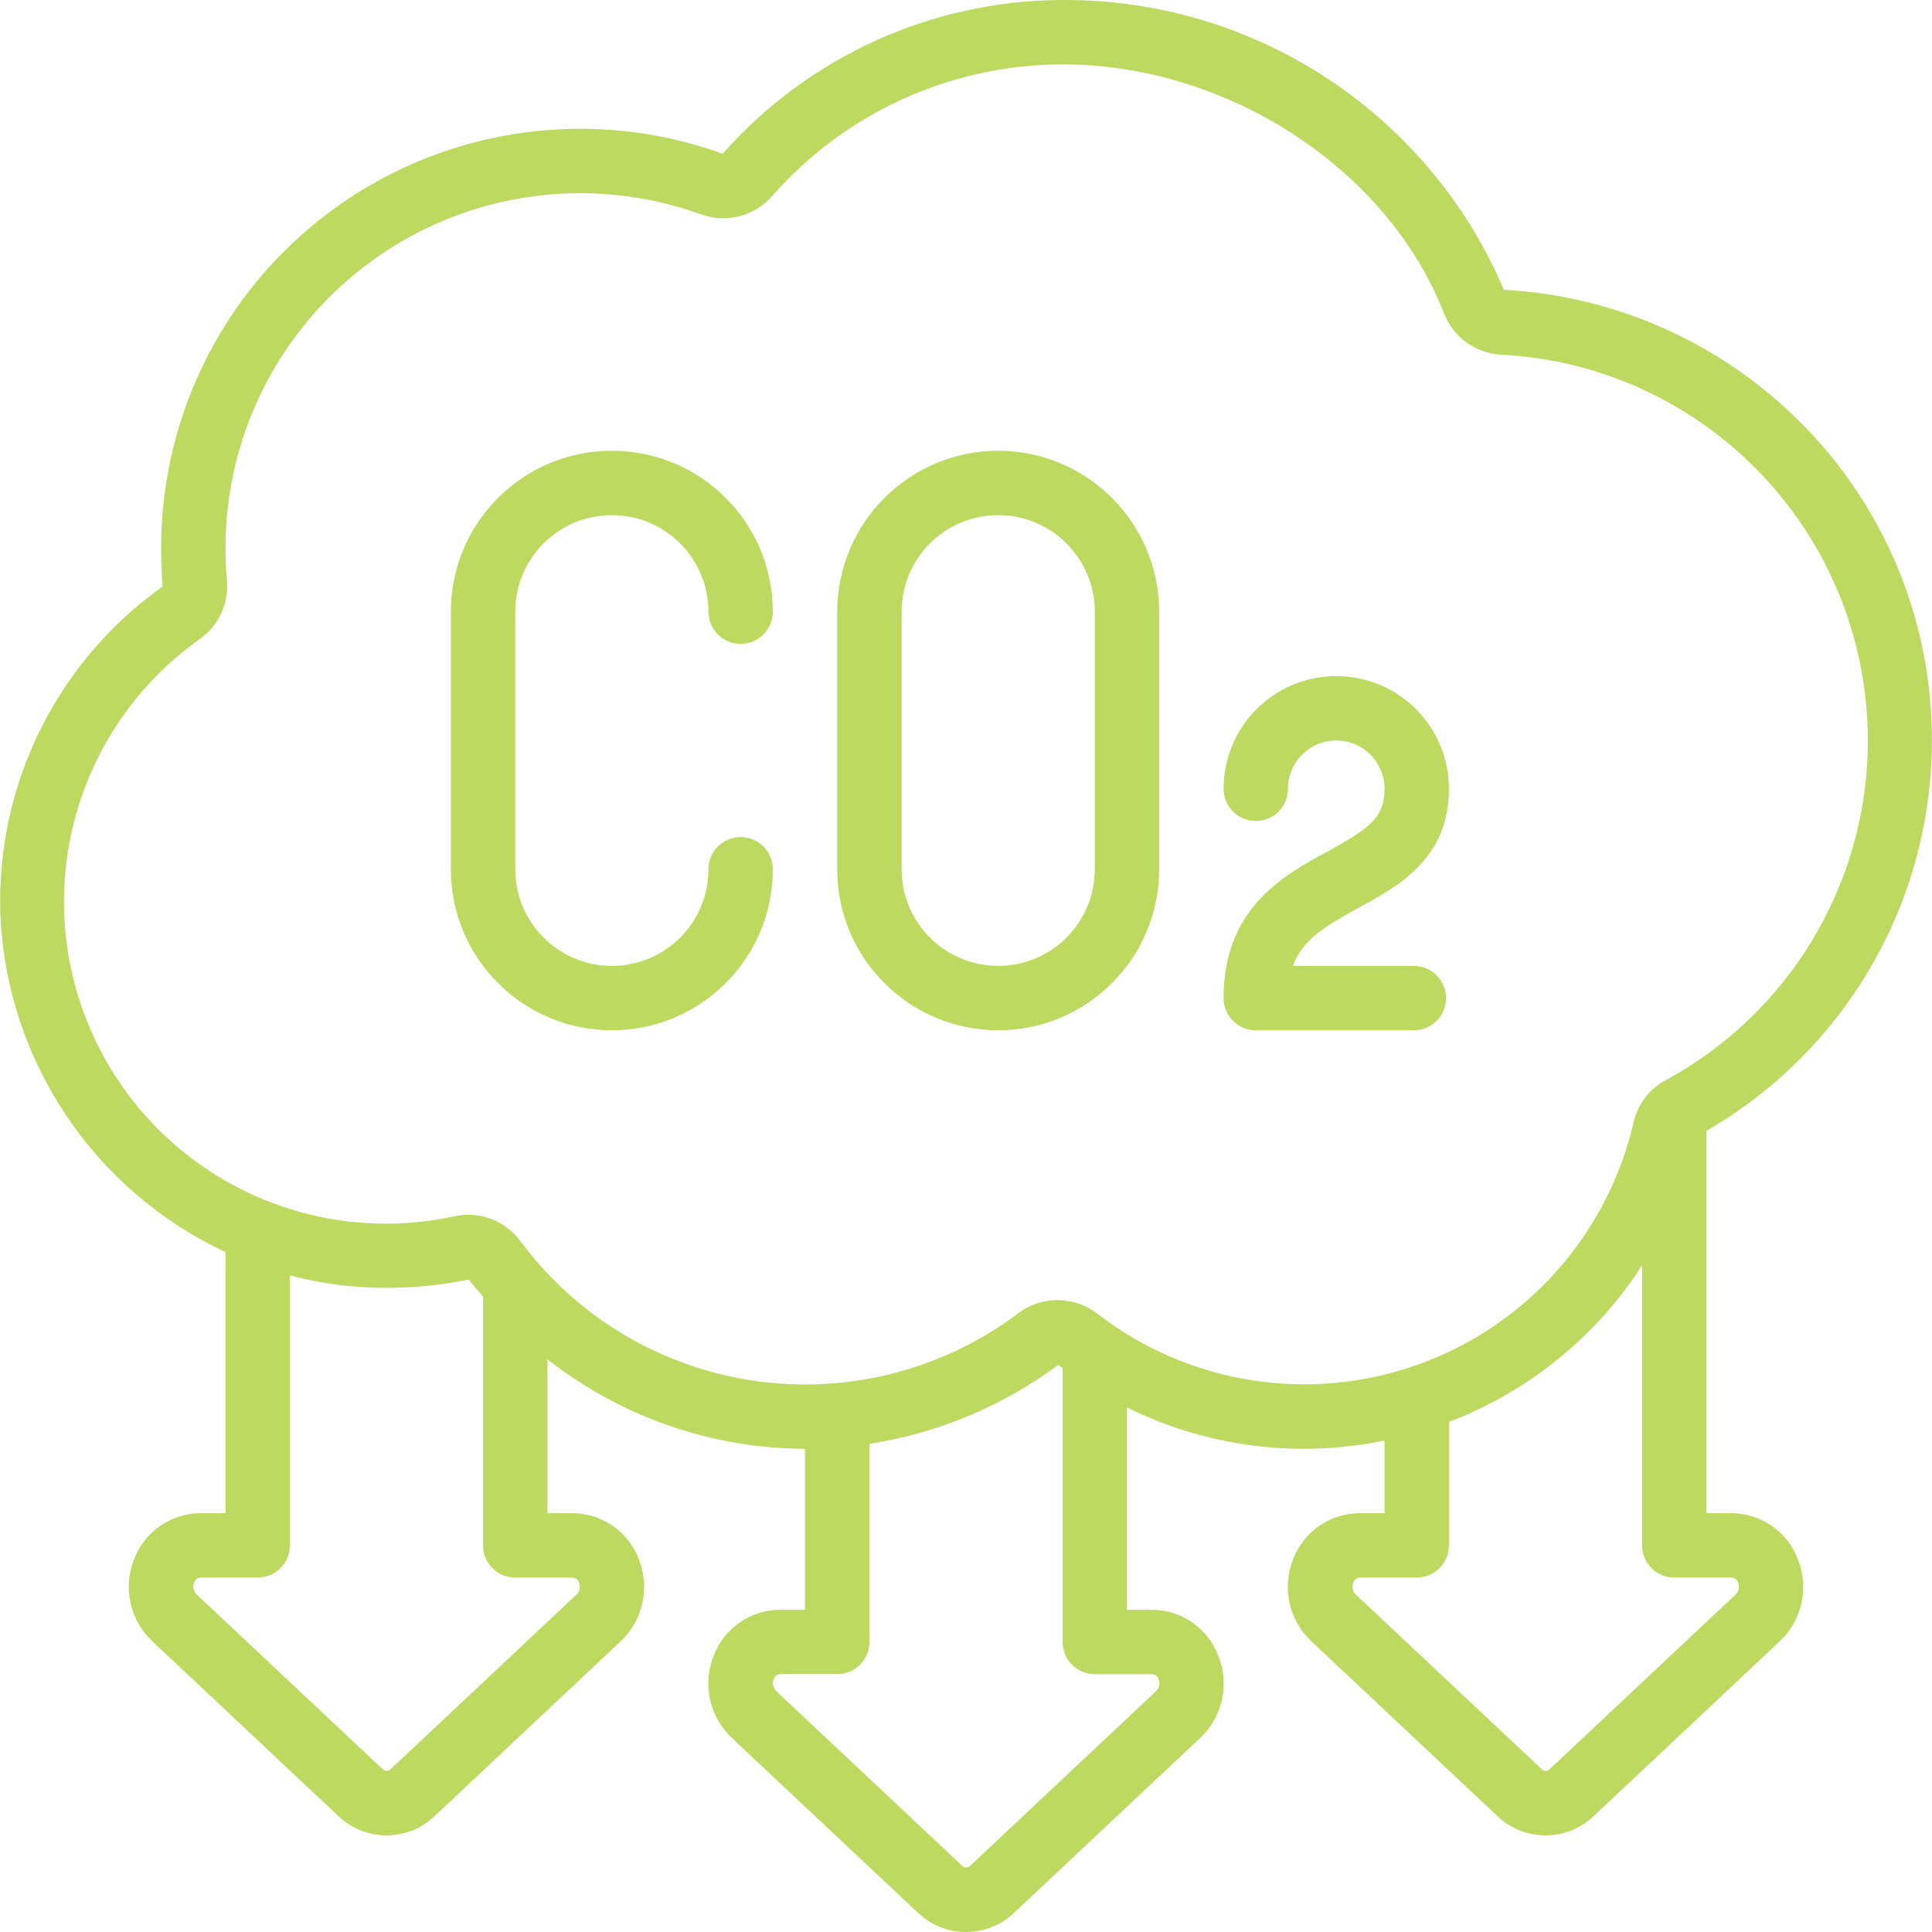 <?xml version="1.0"?>
<svg xmlns="http://www.w3.org/2000/svg" xmlns:xlink="http://www.w3.org/1999/xlink" xmlns:svgjs="http://svgjs.com/svgjs" version="1.1" width="512" height="512" x="0" y="0" viewBox="0 0 609.741 609.741" style="enable-background:new 0 0 512 512" xml:space="preserve"><g><g xmlns="http://www.w3.org/2000/svg"><g id="Page-1_51_"><g id="_x30_52---Reduce-CO2"><path id="Shape_124_" d="m609.7 233.704c.107-37.75-14.894-73.973-41.66-100.593-24.938-24.925-58.203-39.761-93.41-41.66-23.774-55.748-78.671-91.793-139.276-91.449-41.048.08-80.096 17.743-107.259 48.518-40.509-14.64-85.609-8.641-120.882 16.079s-56.303 65.066-56.365 108.139c0 4.125.183 8.2.447 12.386-33.371 23.706-52.599 62.591-51.181 103.5 1.967 45.979 29.359 87.041 71.055 106.517v82.426h-7.926c-9.27.043-17.562 5.773-20.881 14.428-3.643 9.007-1.379 19.327 5.7 25.982l58.74 55.184c8.498 8.103 21.863 8.103 30.361 0l58.73-55.164c7.073-6.658 9.333-16.976 5.69-25.982-3.312-8.663-11.606-14.402-20.881-14.449h-7.926v-48.559c23.2 18.194 51.805 28.131 81.288 28.237v50.805h-7.926c-9.272.045-17.565 5.779-20.881 14.439-3.645 9.01-1.381 19.334 5.7 25.992l58.74 55.184c8.498 8.103 21.863 8.103 30.361 0l58.73-55.164c7.075-6.662 9.334-16.983 5.69-25.992-3.309-8.667-11.603-14.411-20.881-14.459h-7.926v-63.862c17.372 8.604 36.499 13.073 55.885 13.057 8.533-.025 17.043-.9 25.402-2.611v22.933h-7.926c-9.272.045-17.565 5.779-20.881 14.439-3.643 9.007-1.379 19.327 5.7 25.982l58.74 55.184c8.498 8.103 21.862 8.103 30.361 0l58.73-55.164c7.073-6.658 9.333-16.976 5.69-25.982-3.309-8.667-11.603-14.411-20.881-14.459h-7.925v-120.701c44.01-25.405 71.122-72.351 71.134-123.161zm-428.995 264.185c.958.018 1.787.669 2.032 1.595.546 1.264.26 2.733-.721 3.699l-58.71 55.143c-.338.343-.799.535-1.28.535s-.942-.193-1.28-.535l-58.72-55.154c-.981-.966-1.268-2.435-.721-3.699.239-.891 1.02-1.529 1.941-1.585h18.086c5.612 0 10.161-4.549 10.161-10.161v-85.22c6.657 1.77 13.458 2.949 20.322 3.526 12.085.953 24.243.211 36.122-2.205 1.402 1.9 3.048 3.587 4.511 5.395v78.503c0 5.612 4.549 10.161 10.161 10.161h18.096zm164.81 30.482h18.086c.958.018 1.787.669 2.032 1.595.548 1.267.262 2.74-.721 3.709l-58.71 55.143c-.338.343-.799.535-1.28.535s-.942-.193-1.28-.535l-58.72-55.164c-.983-.969-1.27-2.442-.721-3.709.245-.926 1.074-1.577 2.032-1.595h17.995c5.612 0 10.161-4.549 10.161-10.161v-62.52c21.605-3.323 42.07-11.876 59.614-24.915.437.335.904.62 1.351.955v86.5c0 5.613 4.549 10.162 10.161 10.162zm.905-113.67c-7.366-5.79-17.718-5.857-25.158-.163-23.811 17.876-53.766 25.522-83.232 21.244s-56.01-20.126-73.755-44.035c-4.797-6.57-13.039-9.66-20.972-7.865-47.172 10.205-95.014-14.182-114.471-58.349s-5.159-95.928 34.209-123.846c6-4.204 9.273-11.312 8.566-18.605-.285-3.394-.437-6.848-.437-10.344.063-36.45 17.866-70.588 47.718-91.503s68.018-25.99 102.298-13.601c7.973 2.928 16.926.633 22.506-5.771 23.16-26.382 56.557-41.516 91.662-41.538 52.075 0 102.626 33.013 120.336 78.503 2.937 7.548 10.019 12.679 18.107 13.118 54.571 2.8 100.615 41.563 112.676 94.858s-12.807 108.106-60.855 134.129c-5.108 2.775-8.776 7.613-10.069 13.28-8.178 35.408-33.815 64.218-68.034 76.453-34.218 12.235-72.311 6.211-101.085-15.985zm200.079 83.188c.958.018 1.787.669 2.032 1.595.547 1.264.26 2.733-.721 3.699l-58.71 55.143c-.338.343-.799.535-1.28.535s-.942-.193-1.28-.535l-58.72-55.154c-.981-.966-1.268-2.435-.721-3.699.245-.926 1.074-1.577 2.032-1.595h17.995c5.612 0 10.161-4.549 10.161-10.161v-38.947c25.075-9.558 46.437-26.882 60.966-49.443v88.4c0 5.612 4.549 10.161 10.161 10.161h18.085z" fill="#bed95f" data-original="#000000" style=""/><path id="Path_78_" clip-rule="evenodd" d="m428.713 286.541c12.721-6.93 28.573-15.577 28.573-37.596 0-19.641-15.922-35.563-35.563-35.563s-35.563 15.922-35.563 35.563c0 5.612 4.549 10.161 10.161 10.161s10.161-4.549 10.161-10.161c0-8.418 6.824-15.241 15.241-15.241 8.418 0 15.241 6.824 15.241 15.241 0 9.145-4.928 12.64-17.985 19.763-13.849 7.55-32.82 17.904-32.82 46.283 0 5.612 4.549 10.161 10.161 10.161h49.88c5.612 0 10.161-4.549 10.161-10.161s-4.549-10.161-10.161-10.161h-38.154c2.977-8.219 10.12-12.528 20.667-18.289z" fill-rule="evenodd" fill="#bed95f" data-original="#000000" style=""/><path id="Shape_123_" d="m315.032 142.256c-28.045.034-50.771 22.76-50.805 50.805v81.288c0 28.059 22.746 50.805 50.805 50.805s50.805-22.746 50.805-50.805v-81.289c-.034-28.044-22.76-50.771-50.805-50.804zm30.483 132.092c0 16.835-13.648 30.483-30.483 30.483s-30.483-13.648-30.483-30.483v-81.288c0-16.835 13.648-30.483 30.483-30.483s30.483 13.648 30.483 30.483z" fill="#bed95f" data-original="#000000" style=""/><path id="Path_77_" clip-rule="evenodd" d="m193.101 162.578c16.835 0 30.483 13.648 30.483 30.483 0 5.612 4.549 10.161 10.161 10.161s10.161-4.549 10.161-10.161c0-28.059-22.746-50.805-50.805-50.805s-50.805 22.746-50.805 50.805v81.288c0 28.059 22.746 50.805 50.805 50.805s50.805-22.746 50.805-50.805c0-5.612-4.549-10.161-10.161-10.161s-10.161 4.549-10.161 10.161c0 16.835-13.648 30.483-30.483 30.483s-30.483-13.648-30.483-30.483v-81.289c0-16.835 13.648-30.482 30.483-30.482z" fill-rule="evenodd" fill="#bed95f" data-original="#000000" style=""/></g></g></g></g></svg>

